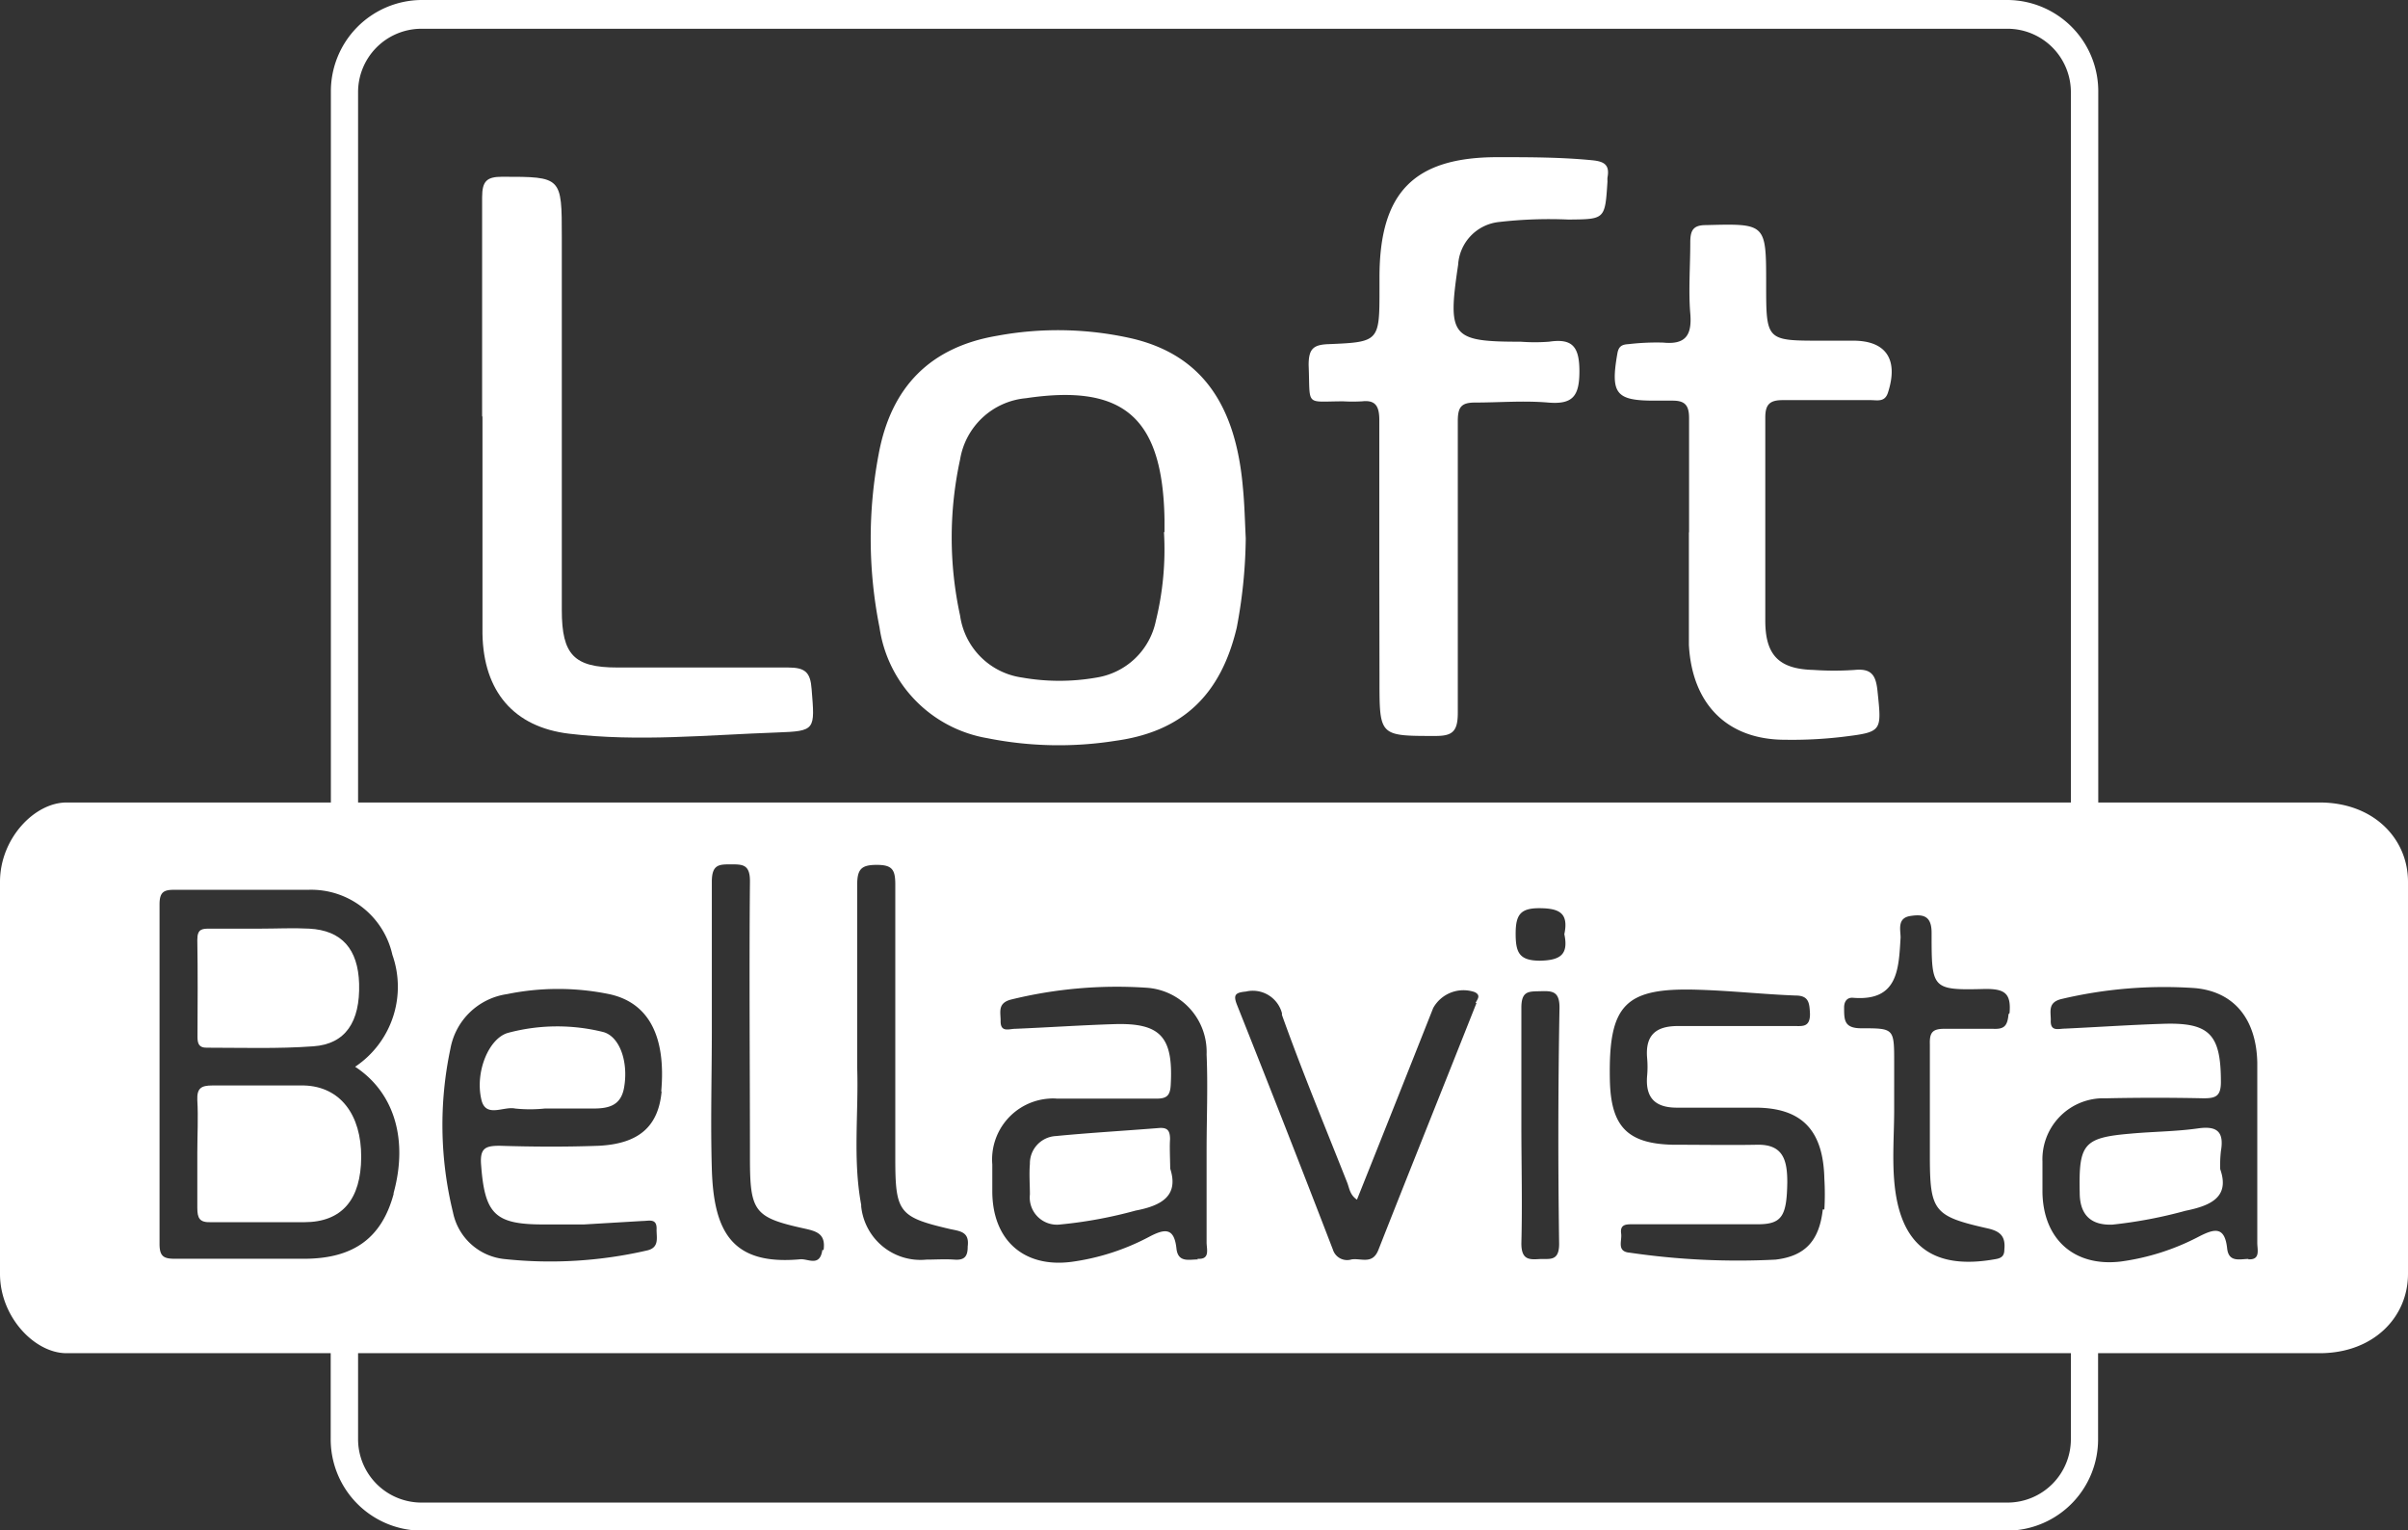<svg xmlns="http://www.w3.org/2000/svg" viewBox="0 0 139 88.32"><rect x="0" y="0" width="139" height="88.32" fill="#333333" stroke="none"/><defs><style>.cls-1{fill:#fff;}</style></defs><title>loft-bellavista</title><g id="Capa_2" data-name="Capa 2"><g id="Capa_1-2" data-name="Capa 1"><path class="cls-1" d="M67.54,65.74c0-.55-.19-.69-.7-.64-2,.16-3.94.27-5.9.46a1.58,1.58,0,0,0-1.49,1.61c-.05.58,0,1.18,0,1.76a1.57,1.57,0,0,0,1.77,1.73,25.58,25.58,0,0,0,4.33-.8c1.53-.29,2.5-.87,2-2.42C67.54,66.7,67.51,66.22,67.54,65.74Z"/><path class="cls-1" d="M34.8,59.55a11,11,0,0,0-5.46.05c-1.13.3-1.95,2.3-1.54,3.91.27,1,1.28.32,1.93.46a8.24,8.24,0,0,0,1.72,0c.94,0,1.88,0,2.81,0s1.6-.2,1.77-1.24C36.28,61.25,35.76,59.79,34.8,59.55Z"/><path class="cls-1" d="M17.55,62.64c-1.76,0-3.53,0-5.29,0-.64,0-.9.15-.87.85.06,1,0,2,0,3s0,2.14,0,3.21c0,.6.13.85.77.83,1.8,0,3.6,0,5.4,0,2.19,0,3.28-1.32,3.29-3.76S19.64,62.7,17.55,62.64Z"/><path class="cls-1" d="M128.2,66.43c.2-1.15-.25-1.47-1.34-1.31-1.28.18-2.58.18-3.87.3-2.73.23-3,.6-2.94,3.4,0,1.27.63,1.9,1.89,1.85a26.39,26.39,0,0,0,4.22-.8c1.49-.3,2.56-.81,2-2.4A7.22,7.22,0,0,1,128.2,66.43Z"/><path class="cls-1" d="M133.9,46.31H3.84C2,46.31,0,48.38,0,50.89V73.51C0,76,2,78.09,3.84,78.09H133.9c3.09,0,5.1-2.06,5.1-4.58V50.89C139,48.38,137,46.31,133.9,46.31ZM22.72,68.91c-.68,2.5-2.27,3.7-5.07,3.73-2.52,0-5,0-7.57,0-.63,0-.87-.14-.87-.85q0-9.81,0-19.6c0-.71.24-.85.88-.84,2.55,0,5.11,0,7.67,0a4.8,4.8,0,0,1,4.89,3.75,5.55,5.55,0,0,1-2.15,6.46c2.26,1.48,3.07,4.2,2.22,7.29ZM38.19,63c-.19,2-1.3,3-3.62,3.12-1.91.07-3.82.06-5.73,0-.82,0-1.14.14-1.07,1.08.21,2.86.79,3.46,3.59,3.46h2.35l3.38-.2c.38,0,.85-.18.81.51,0,.48.17,1.05-.59,1.2a24.87,24.87,0,0,1-8.16.49,3.38,3.38,0,0,1-3-2.69A21.19,21.19,0,0,1,26,60.52a3.88,3.88,0,0,1,3.26-3.15,14.7,14.7,0,0,1,5.91,0c2.28.49,3.28,2.44,3,5.6Zm9.28,9.13c-.14,1-.83.5-1.27.54-3.92.36-5-1.55-5.11-5.2-.08-2.69,0-5.38,0-8.08s0-5.67,0-8.51c0-1,.42-1,1.1-1s1.11,0,1.1,1c-.05,5.31,0,10.62,0,15.93,0,3.12.24,3.45,3.16,4.09.72.16,1.22.32,1.09,1.24Zm8.39-.17c0,.58-.22.77-.77.73s-1.08,0-1.62,0a3.44,3.44,0,0,1-3.76-3.09.25.25,0,0,0,0-.08c-.49-2.63-.14-5.29-.23-7.94,0-.7,0-1.4,0-2.1,0-2.8,0-5.6,0-8.4,0-.92.23-1.17,1.13-1.17s1.07.28,1.07,1.14c0,5.27,0,10.54,0,15.81,0,3.11.21,3.38,3.18,4.07.57.12,1.11.16,1,1Zm13.29.72c-.51,0-1.15.2-1.24-.63-.13-1.2-.65-1.16-1.55-.69a13.39,13.39,0,0,1-4.52,1.46c-2.74.35-4.55-1.25-4.56-4.06,0-.52,0-1,0-1.56a3.52,3.52,0,0,1,3.25-3.8,2.66,2.66,0,0,1,.49,0q2.86,0,5.73,0c.61,0,.8-.18.83-.81.15-2.75-.58-3.57-3.25-3.49-1.91.06-3.82.19-5.73.27-.35,0-.86.24-.84-.47,0-.49-.18-1,.57-1.21A25.59,25.59,0,0,1,66.18,57a3.71,3.71,0,0,1,3.47,3.85c.08,1.84,0,3.69,0,5.54h0c0,1.77,0,3.54,0,5.31,0,.39.22,1-.53.94Zm16.08-14.8c-1.88,4.75-3.79,9.49-5.66,14.24-.34.88-1,.47-1.56.56a.86.86,0,0,1-1.07-.57v0Q74.2,65,71.41,58c-.23-.58-.12-.72.51-.78A1.74,1.74,0,0,1,74,58.47s0,.07,0,.1c1.16,3.25,2.49,6.45,3.76,9.66.13.32.15.72.57,1q2.22-5.55,4.4-11.06a2,2,0,0,1,2.39-.92c.4.19.14.43.06.63ZM90,71.78c0,1.06-.58.84-1.18.88s-1,0-1-.91c.06-2.28,0-4.57,0-6.85s0-4.5,0-6.75c0-1,.45-.93,1.12-.95s1.1,0,1.08,1Q89.9,65,90,71.79ZM88.91,55.44c-1.21,0-1.42-.46-1.42-1.56s.28-1.48,1.4-1.47,1.67.28,1.41,1.5c.26,1.21-.27,1.5-1.39,1.53Zm16.31,14.35c-.2,1.79-1,2.7-2.73,2.9a43,43,0,0,1-8.41-.4c-.78-.06-.44-.69-.5-1.1-.08-.56.32-.54.69-.54H98c1.16,0,2.31,0,3.46,0,1.41,0,1.68-.48,1.71-2.42,0-1.27-.23-2.2-1.74-2.17s-3.24,0-4.87,0C93.94,66,93,65,92.93,62.39c-.1-4.45.85-5.43,5.22-5.27,1.84.06,3.67.26,5.5.33.78,0,.8.45.83,1.07,0,.78-.45.69-.92.69-2.23,0-4.47,0-6.7,0-1.26,0-1.9.51-1.78,1.86a5.57,5.57,0,0,1,0,1c-.12,1.36.54,1.87,1.79,1.85,1.48,0,3,0,4.44,0,2.72,0,3.94,1.32,4,4.11a14.94,14.94,0,0,1,0,1.77Zm10.72-11.26c-.06.71-.28.87-.9.84-.93,0-1.87,0-2.81,0-.69,0-.85.23-.83.89,0,2.14,0,4.28,0,6.41,0,3.22.21,3.51,3.3,4.21.73.16,1.08.43,1,1.23,0,.34-.14.49-.5.55-3.64.66-5.56-.79-5.86-4.55-.11-1.36,0-2.73,0-4.09h0V61.34c0-2,0-2-1.89-2-1,0-1-.47-1-1.2,0-.38.2-.59.52-.56,2.59.21,2.63-1.64,2.74-3.48,0-.44-.21-1.12.56-1.24s1.24,0,1.23,1c0,3.24,0,3.29,3.13,3.21,1.07,0,1.47.24,1.37,1.39Zm13.87,14.12c-.5,0-1.16.23-1.25-.61-.14-1.3-.75-1.13-1.63-.68a13.6,13.6,0,0,1-4.51,1.44c-2.68.32-4.48-1.28-4.52-4,0-.59,0-1.19,0-1.77a3.52,3.52,0,0,1,3.39-3.65h.3q2.81-.06,5.61,0c.7,0,1-.12,1-.94,0-2.72-.63-3.44-3.29-3.36-1.91.06-3.81.19-5.72.28-.36,0-.85.2-.81-.5,0-.49-.17-1,.58-1.2a25.75,25.75,0,0,1,7.73-.64c2.28.2,3.56,1.8,3.61,4.31,0,1.73,0,3.46,0,5.2s0,3.46,0,5.2c0,.39.2,1-.54.94Z"/><path class="cls-1" d="M11.4,59.84c0,.39.09.63.54.62,2.05,0,4.11.07,6.15-.08,1.86-.13,2.7-1.42,2.64-3.61-.06-2-1-3.08-2.88-3.18-.93-.05-1.87,0-2.81,0v0c-1,0-1.94,0-2.91,0-.45,0-.74,0-.74.64C11.42,56.08,11.41,58,11.4,59.84Z"/><path class="cls-1" d="M71.91,31.06a28.84,28.84,0,0,1-.52,5.16c-.92,3.88-3.13,6-7,6.53A21,21,0,0,1,57,42.6a7.57,7.57,0,0,1-6.23-6.39,26.08,26.08,0,0,1-.05-10q1.08-5.85,6.82-6.83a19.3,19.3,0,0,1,7.83.16c3.9.93,5.94,3.69,6.37,8.54C71.84,29.07,71.86,30.07,71.91,31.06Zm-4.69-.37s0-.34,0-.71c-.1-5.9-2.36-7.84-8-7a4.24,4.24,0,0,0-3.8,3.54,21.17,21.17,0,0,0,0,9A4.2,4.2,0,0,0,59,39.1a12.42,12.42,0,0,0,4.3,0,4.16,4.16,0,0,0,3.42-3.27,17.23,17.23,0,0,0,.47-5.11Z"/><path class="cls-1" d="M79.62,32.66c0-2.8,0-5.61,0-8.41,0-.8-.21-1.18-1-1.09a9.73,9.73,0,0,1-1.08,0c-2.24,0-1.9.34-2-2.09,0-.93.26-1.18,1.15-1.21,2.94-.12,2.94-.16,2.94-3.22V16c0-4.91,2-6.92,6.79-6.93,1.84,0,3.68,0,5.51.18.68.07,1,.27.86,1a1.8,1.8,0,0,0,0,.22c-.14,2.2-.14,2.18-2.25,2.2a25.31,25.31,0,0,0-4,.14,2.64,2.64,0,0,0-2.37,2.47c-.62,4.16-.4,4.44,3.62,4.44a11,11,0,0,0,1.62,0c1.34-.2,1.76.26,1.76,1.71s-.4,1.92-1.81,1.8-2.81,0-4.21,0c-.81,0-1,.27-1,1.08,0,5.61,0,11.22,0,16.83,0,1.1-.33,1.34-1.34,1.33-3.18,0-3.18,0-3.18-3.21Z"/><path class="cls-1" d="M27.83,24c0-4.2,0-8.41,0-12.62,0-.94.28-1.18,1.16-1.18,3.44,0,3.44,0,3.44,3.48V35.21c0,2.58.71,3.31,3.2,3.31,3.29,0,6.57,0,9.85,0,1,0,1.3.27,1.37,1.25.19,2.36.24,2.42-2,2.5-4,.14-8,.55-12,.07-3.19-.38-4.94-2.44-5-5.76,0-4.17,0-8.34,0-12.52Z"/><path class="cls-1" d="M97.5,30.76c0-2.22,0-4.43,0-6.64,0-.73-.24-1-.94-1-.36,0-.72,0-1.08,0-2.21,0-2.52-.41-2.12-2.71.07-.43.27-.53.64-.55A14,14,0,0,1,96,19.77c1.29.13,1.68-.41,1.57-1.69s0-2.73,0-4.09c0-.7.17-1,.9-1,3.48-.09,3.48-.11,3.48,3.41,0,3.26,0,3.26,3.19,3.26h1.84c1.9,0,2.62,1.09,2,3-.18.56-.61.43-1,.43-1.7,0-3.39,0-5.08,0-.75,0-1,.26-1,1,0,3.91,0,7.82,0,11.73,0,2,.8,2.79,2.78,2.84a17.18,17.18,0,0,0,2.38,0c1-.1,1.23.34,1.32,1.24.24,2.31.28,2.34-2,2.62a24.83,24.83,0,0,1-3.34.17c-3.34,0-5.37-2.06-5.55-5.48,0-.11,0-.22,0-.33v-6.2Z"/><path class="cls-1" d="M119.54,77.87V83a3.66,3.66,0,0,1-3.62,3.71H24.29A3.66,3.66,0,0,1,20.67,83V77.87H19.09V83a5.27,5.27,0,0,0,5.2,5.33h91.62a5.27,5.27,0,0,0,5.2-5.33V77.87Z"/><path class="cls-1" d="M20.67,46.37v-41a3.66,3.66,0,0,1,3.62-3.71h91.63a3.66,3.66,0,0,1,3.62,3.71v41h1.58v-41A5.27,5.27,0,0,0,115.92,0H24.3a5.27,5.27,0,0,0-5.2,5.33v41Z"/></g></g></svg>